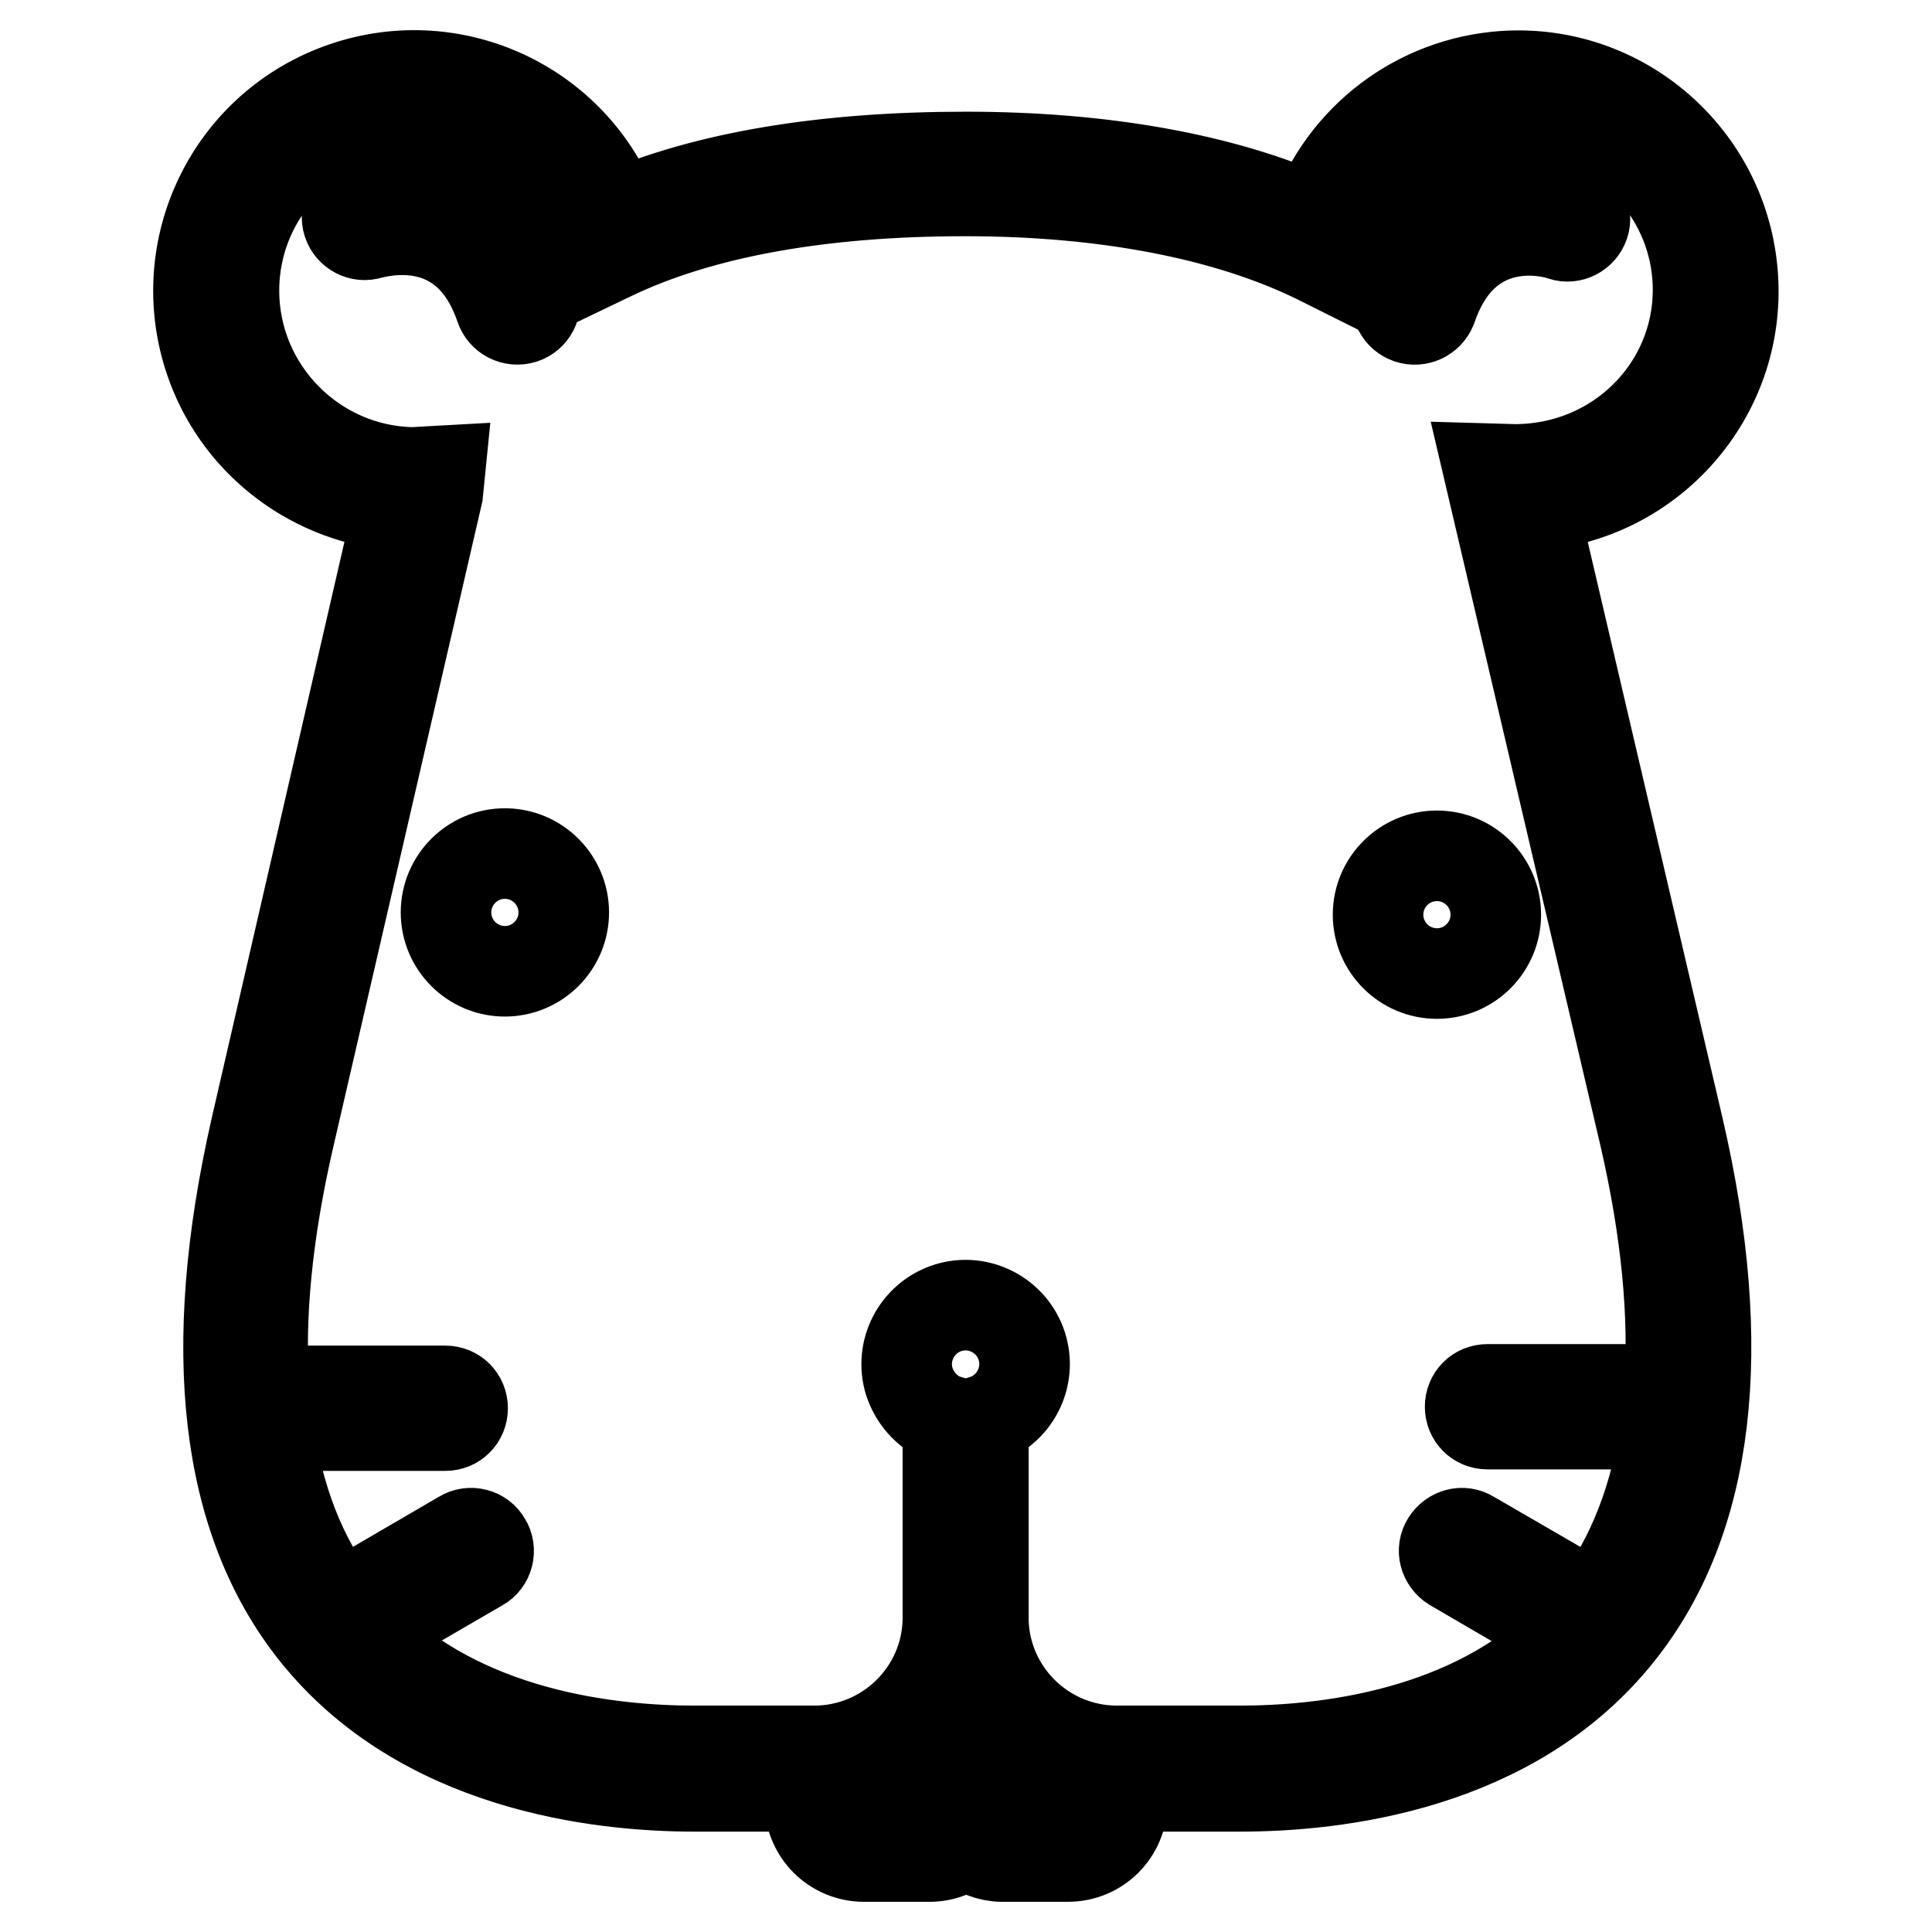 <?xml version="1.0" encoding="utf-8"?>
<!-- Svg Vector Icons : http://www.onlinewebfonts.com/icon -->
<!DOCTYPE svg PUBLIC "-//W3C//DTD SVG 1.1//EN" "http://www.w3.org/Graphics/SVG/1.1/DTD/svg11.dtd">
<svg version="1.1" xmlns="http://www.w3.org/2000/svg" xmlns:xlink="http://www.w3.org/1999/xlink" x="0px" y="0px" viewBox="0 0 256 256" enable-background="new 0 0 256 256" xml:space="preserve">
<g> <path stroke-width="12" fill-opacity="0" stroke="#000000"  d="M59.1,120.9c0,4.3,3.5,7.8,7.8,7.8c4.3,0,7.8-3.5,7.8-7.8c0,0,0,0,0,0c0-4.3-3.5-7.8-7.8-7.8 C62.6,113.1,59.1,116.6,59.1,120.9C59.1,120.9,59.1,120.9,59.1,120.9z M182.6,121.2c0,4.3,3.5,7.8,7.8,7.8c4.3,0,7.8-3.5,7.8-7.8 c0,0,0,0,0,0c0-4.3-3.5-7.8-7.8-7.8C186.1,113.4,182.6,116.9,182.6,121.2C182.6,121.2,182.6,121.2,182.6,121.2z M203.1,67 c15.7-1.1,27.6-14.7,26.5-30.4c-1.1-15.7-14.7-27.6-30.4-26.5c-11.4,0.8-21.2,8.3-25,19c-12.3-5.5-28.2-8.3-46.2-8.3 c-18.8,0-34.4,2.6-46.4,7.8C76.1,13.8,59.7,6.3,44.9,11.8S22.6,33.7,28.1,48.5C32,59,41.8,66.2,52.9,67l-19,82.5 c-6.7,29.4-4.1,51.9,7.9,66.9C55.9,234,79.3,236.7,92,236.7h15.3v2.1c0,4,3.2,7.2,7.2,7.2h8.7c1.8,0,3.5-0.7,4.8-1.9 c1.3,1.2,3.1,1.9,4.8,1.9h8.7c4,0,7.2-3.2,7.2-7.2v-2.1h15.6c12.7,0,36.1-2.6,50.2-20.3c12-15,14.7-37.6,7.9-66.9L203.1,67z  M123.1,241.3h-8.7c-1.4,0-2.5-1.1-2.5-2.5v-2.5c5.4-1,10.3-4,13.7-8.4v11.1C125.5,240.3,124.4,241.3,123.1,241.3L123.1,241.3z  M141.5,241.3h-8.7c-1.3,0-2.4-1-2.5-2.3v-11.1c3.4,4.4,8.3,7.4,13.7,8.4v2.5C144,240.2,142.9,241.3,141.5,241.3L141.5,241.3z  M211.3,213l-16.4-9.5c-1.1-0.7-2.5-0.3-3.2,0.8c-0.7,1.1-0.3,2.5,0.8,3.2l15.6,9.1c-13,13.3-32.7,15.4-43.8,15.4H148 c-9.6,0-17.5-7.7-17.7-17.3v-1.4c0-0.1,0-0.2,0-0.3v-24.8c4.1-1.3,6.4-5.7,5.1-9.8c-1.3-4.1-5.7-6.4-9.8-5.1 c-4.1,1.3-6.4,5.7-5.1,9.8c0.8,2.4,2.7,4.4,5.1,5.1v26.5c-0.2,9.6-8.1,17.3-17.7,17.3H92c-11.1,0-30.8-2.1-43.9-15.5l15.5-9 c1.1-0.6,1.5-2.1,0.8-3.2c-0.6-1.1-2.1-1.5-3.2-0.8l-16.3,9.5c-5-6.5-8.1-14.5-9.4-24.1h23.5c1.3,0,2.3-1,2.3-2.3 c0-1.3-1-2.3-2.3-2.3h-24c-0.7-9.8,0.4-21,3.3-33.6l19.7-85.3l0.3-3l-3.6,0.2C41.7,62.4,31,51.7,31,38.5 c0-13.2,10.7-23.9,23.8-23.9c10.8,0,20.3,7.3,23.1,17.7l0.7,2.7l2.5-1.2c11.7-5.6,27.5-8.5,46.8-8.5c18.5,0,34.7,3.1,46.7,9 l2.6,1.3l0.7-2.8c3.1-12.8,16-20.7,28.8-17.6c10.7,2.6,18.3,12.2,18.3,23.2c0,13.1-10.7,23.8-24.3,23.8h0l-3.5-0.1l20.7,88.3 c2.9,12.6,4,23.8,3.3,33.7h-24.1c-1.3,0-2.3,1-2.3,2.3s1,2.3,2.3,2.3h23.7C219.4,198.4,216.3,206.5,211.3,213z M66.3,40.7 c0.4,1.2,1.7,1.9,3,1.5c1.2-0.4,1.9-1.7,1.5-3C65.9,25,53.5,24.8,47.6,26.6c-1.2,0.4-1.9,1.7-1.5,2.9c0.4,1.2,1.7,1.9,2.9,1.5 C50.3,30.7,61.8,27.5,66.3,40.7z M186.7,42.2c1.2,0.4,2.5-0.2,3-1.4c0,0,0,0,0,0c4.5-13.2,16-10.1,17.3-9.6 c1.2,0.4,2.5-0.3,2.9-1.5c0.4-1.2-0.3-2.5-1.5-2.9c-5.9-1.9-18.3-1.7-23.1,12.6C184.8,40.5,185.5,41.8,186.7,42.2z"/></g>
</svg>